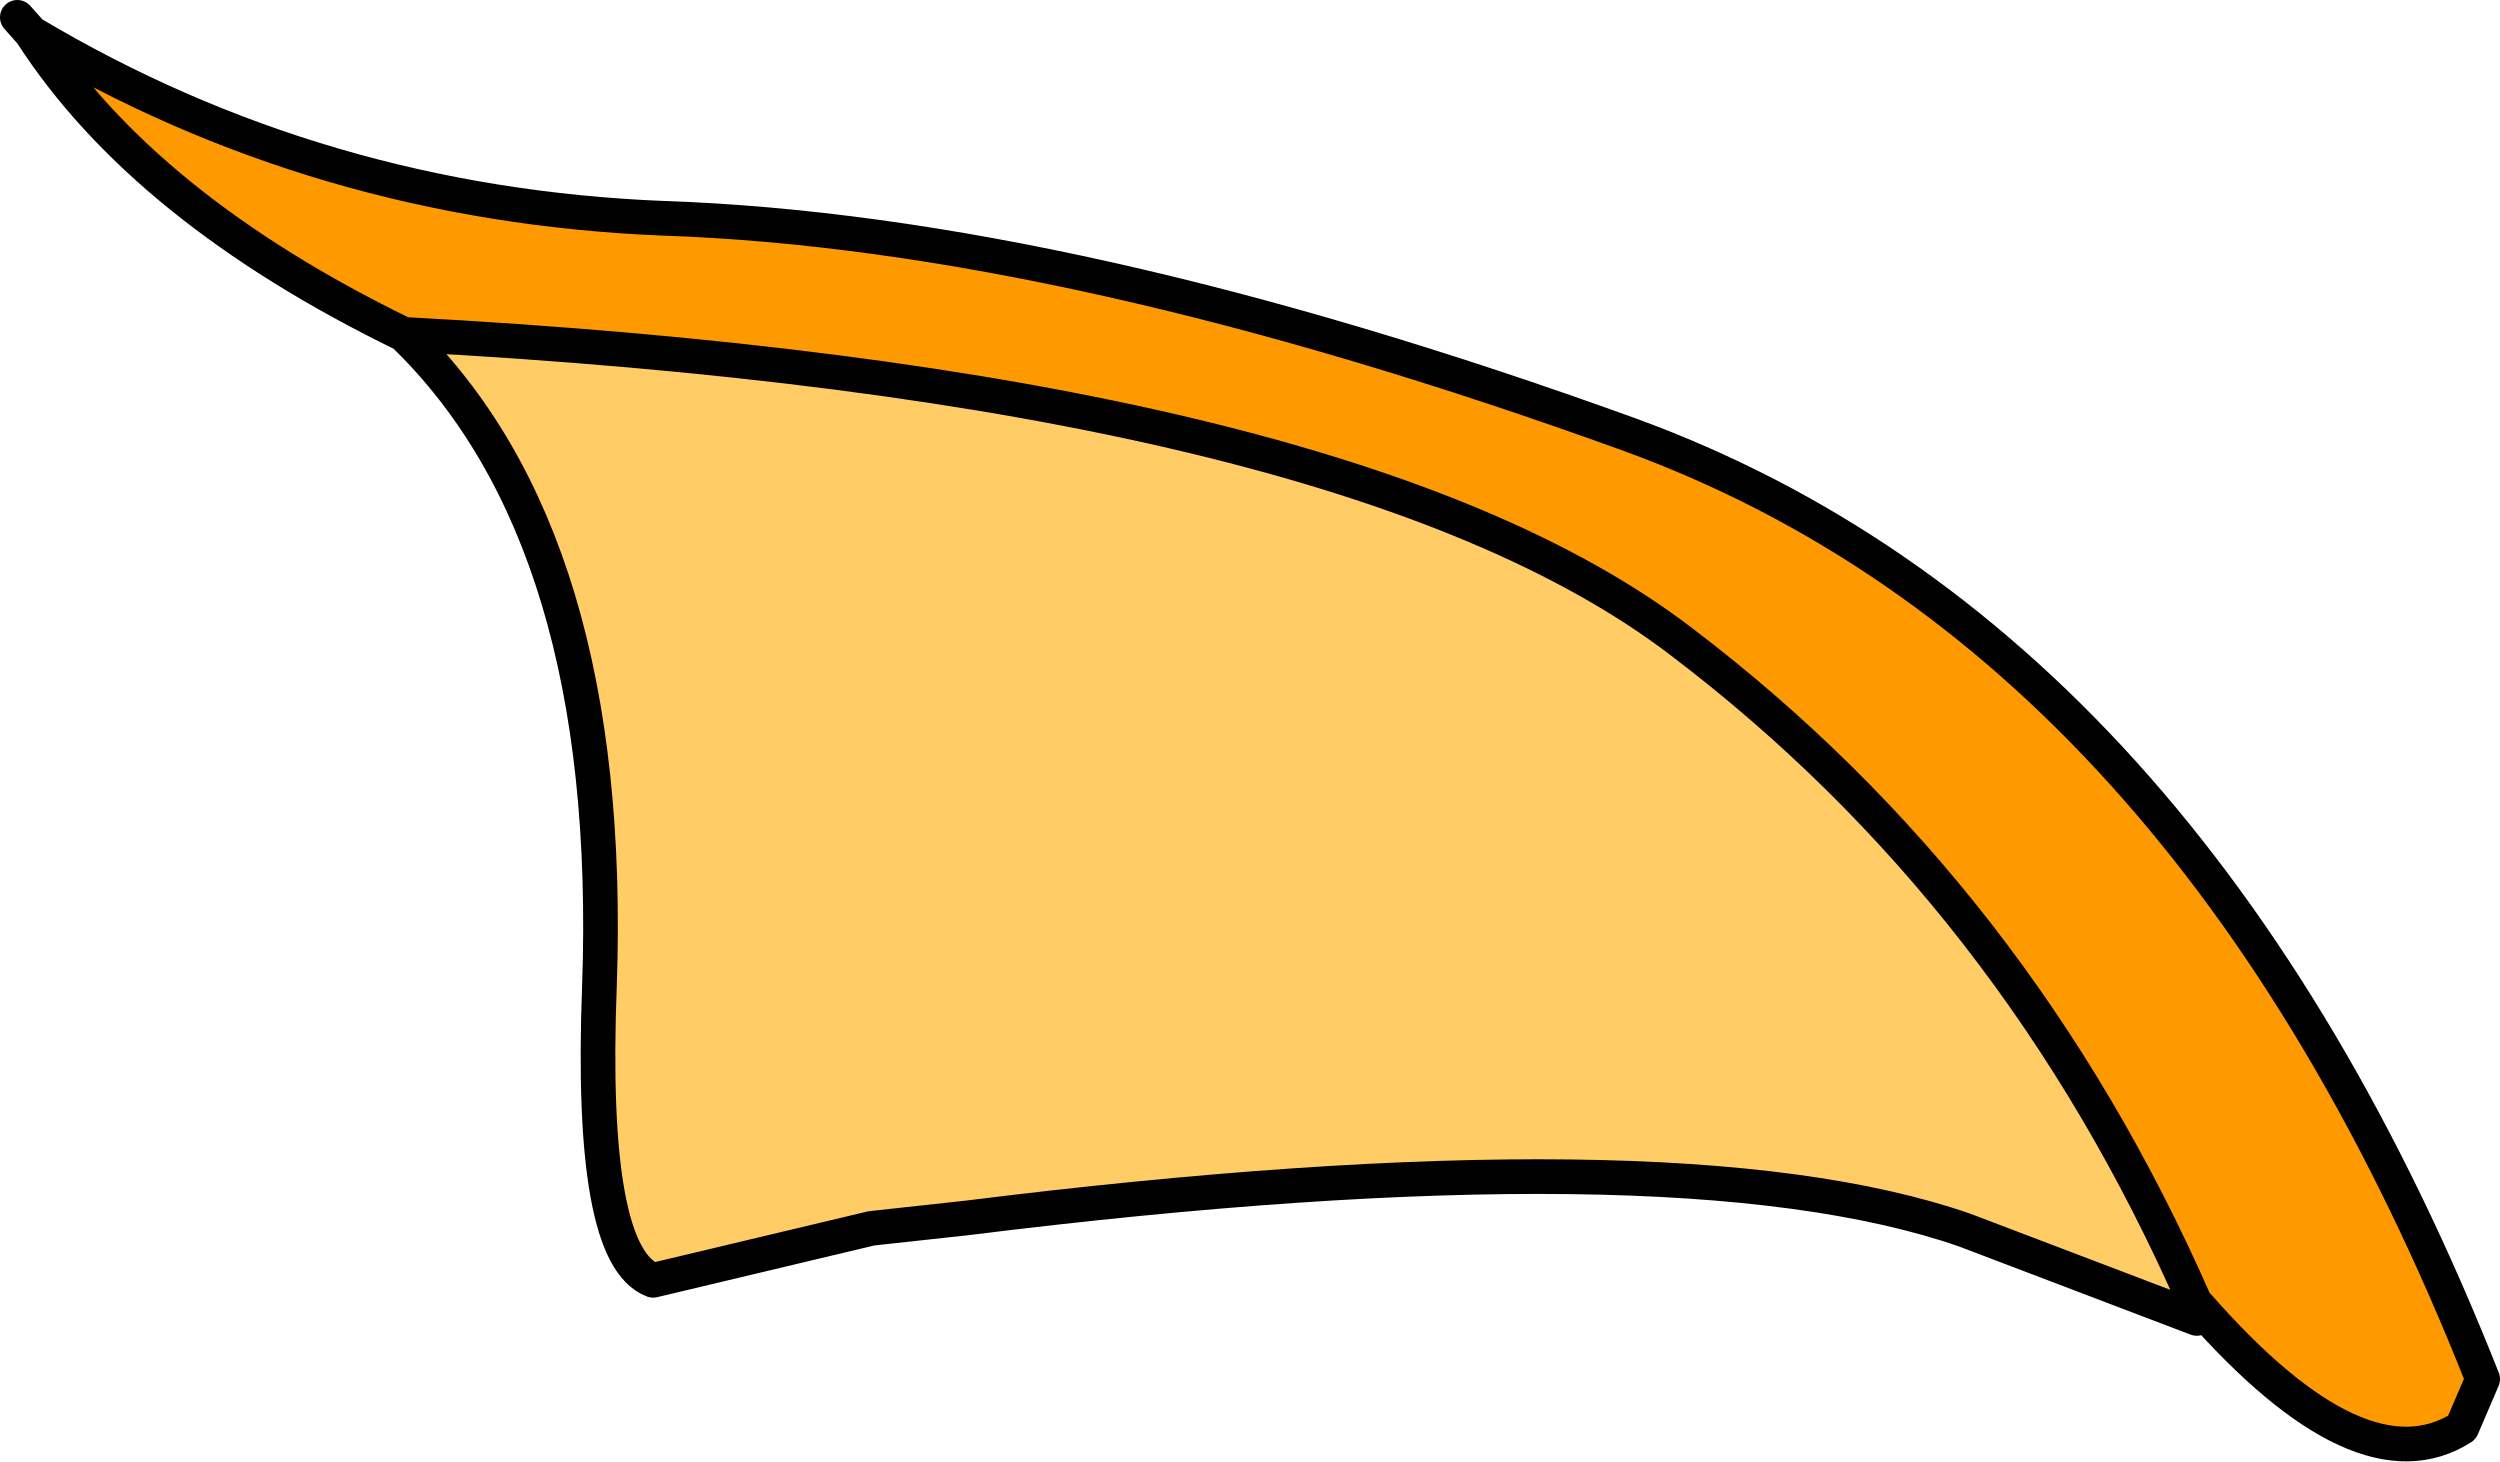 <?xml version="1.0" encoding="UTF-8" standalone="no"?>
<svg xmlns:xlink="http://www.w3.org/1999/xlink" height="42.2px" width="72.15px" xmlns="http://www.w3.org/2000/svg">
  <g transform="matrix(1.0, 0.0, 0.0, 1.0, 22.3, 79.55)">
    <path d="M41.15 -41.85 Q45.85 -36.5 48.75 -38.35 L49.35 -39.75 Q40.9 -61.1 24.75 -67.0 8.6 -72.85 -3.15 -73.25 -13.1 -73.65 -21.4 -78.6 -18.15 -73.55 -10.65 -69.9 16.5 -68.45 26.2 -61.05 35.9 -53.7 41.05 -41.95 L41.15 -41.85" fill="#ff9900" fill-rule="evenodd" stroke="none"/>
    <path d="M41.15 -41.85 L41.05 -41.95 Q35.9 -53.7 26.2 -61.05 16.5 -68.45 -10.65 -69.9 -4.55 -64.0 -5.0 -51.1 -5.3 -43.3 -3.45 -42.6 L2.85 -44.1 5.6 -44.4 Q26.05 -46.95 34.4 -44.05 L41.1 -41.5 41.05 -41.95 41.15 -41.85" fill="#ffcc66" fill-rule="evenodd" stroke="none"/>
    <path d="M-10.65 -69.9 Q-18.15 -73.55 -21.4 -78.6 -13.1 -73.65 -3.15 -73.25 8.6 -72.85 24.75 -67.0 40.9 -61.1 49.35 -39.75 L48.75 -38.35 Q45.85 -36.5 41.15 -41.85 M41.05 -41.95 Q35.9 -53.7 26.2 -61.05 16.5 -68.45 -10.65 -69.9 -4.55 -64.0 -5.0 -51.1 -5.3 -43.3 -3.45 -42.6 L2.85 -44.1 5.6 -44.4 Q26.05 -46.95 34.4 -44.05 L41.1 -41.5 M-21.4 -78.6 L-21.8 -79.05" fill="none" stroke="#000000" stroke-linecap="round" stroke-linejoin="round" stroke-width="1.0"/>
  </g>
</svg>
